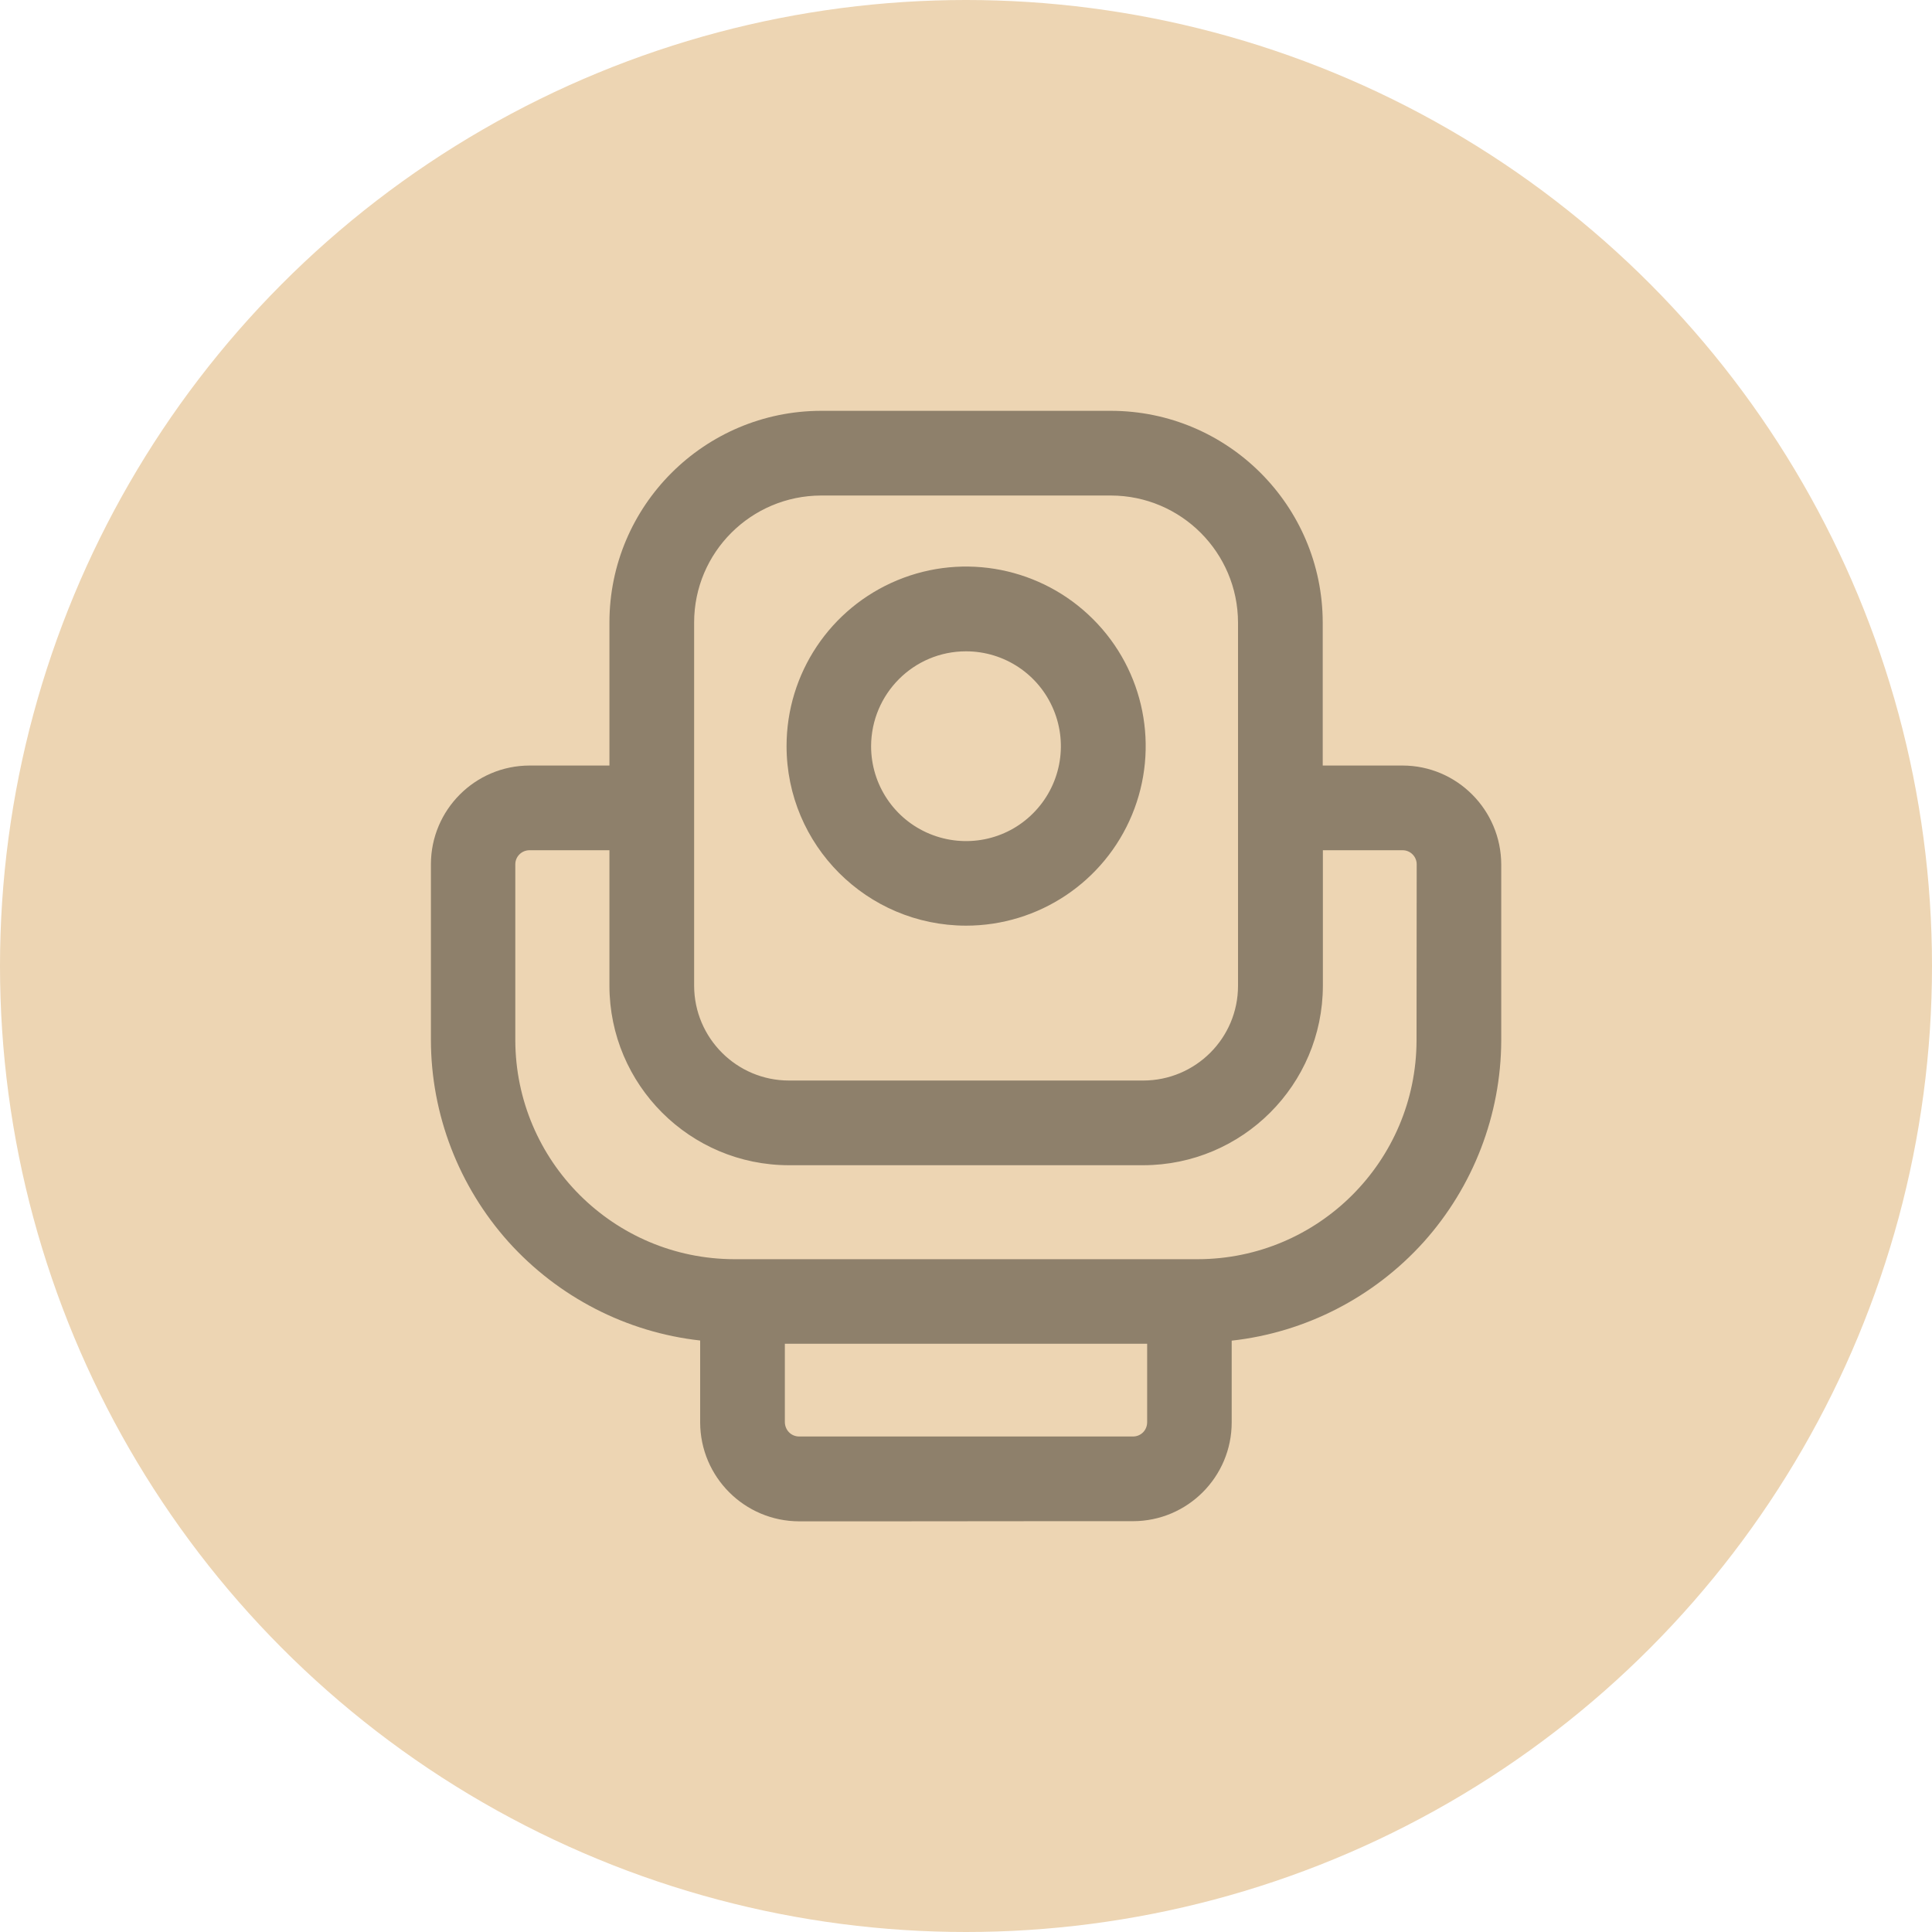 <svg xmlns="http://www.w3.org/2000/svg" xmlns:xlink="http://www.w3.org/1999/xlink" id="Capa_1" x="0px" y="0px" viewBox="0 0 125 125" style="enable-background:new 0 0 125 125;" xml:space="preserve">  <style type="text/css">	.st0{fill:#EDD5B3;}	.st1{fill:#8E806B;}</style>  <circle class="st0" cx="62.5" cy="62.5" r="62.5"></circle>  <g>	<path class="st1" d="M90.74,49.53h-5.16v-9.25c-0.01-7.56-6.14-13.69-13.7-13.7H53.13c-7.56,0.01-13.7,6.14-13.7,13.7v9.25h-5.16  c-3.53,0-6.39,2.87-6.39,6.39V67.3c0.01,4.81,1.8,9.45,5.01,13.04c3.22,3.58,7.64,5.86,12.41,6.39v5.3c0.01,3.53,2.87,6.39,6.4,6.4  h5.38l10.84-0.01h5.38c3.53,0,6.39-2.87,6.39-6.39v-5.29c4.78-0.53,9.2-2.81,12.42-6.38c3.21-3.58,5-8.22,5.02-13.03v-11.4  C97.12,52.4,94.26,49.53,90.74,49.53L90.74,49.53z M44.91,40.28c0-4.54,3.68-8.21,8.22-8.22h18.75c4.54,0.01,8.21,3.69,8.22,8.22  v23.5c0,3.39-2.75,6.13-6.14,6.13H51.05c-3.39,0-6.13-2.75-6.14-6.13L44.91,40.28z M73.31,92.94l-21.61,0  c-0.51,0-0.91-0.41-0.92-0.92v-5.08h23.44v5.08C74.22,92.54,73.81,92.94,73.31,92.94L73.31,92.94z M91.65,67.32  c-0.02,7.81-6.35,14.14-14.16,14.15H47.52c-7.82-0.01-14.16-6.35-14.18-14.17V55.92c0-0.5,0.41-0.91,0.92-0.91h5.17v8.77  c0.01,6.41,5.21,11.61,11.62,11.61h22.92c6.41-0.01,11.61-5.2,11.62-11.61v-8.77h5.16c0.5,0,0.91,0.41,0.91,0.91L91.65,67.32z"></path>	<path class="st1" d="M62.5,59.89c4.7,0,8.94-2.83,10.74-7.17c1.8-4.34,0.81-9.34-2.52-12.66c-3.32-3.32-8.32-4.32-12.66-2.52  c-4.34,1.8-7.17,6.03-7.17,10.73C50.89,54.69,56.09,59.88,62.5,59.89L62.5,59.89z M62.5,42.14c2.48,0,4.72,1.49,5.67,3.79  c0.95,2.29,0.43,4.93-1.33,6.69c-1.75,1.76-4.39,2.28-6.69,1.33c-2.3-0.95-3.79-3.19-3.79-5.67C56.37,44.89,59.11,42.14,62.5,42.14  L62.5,42.14z"></path></g></svg>
